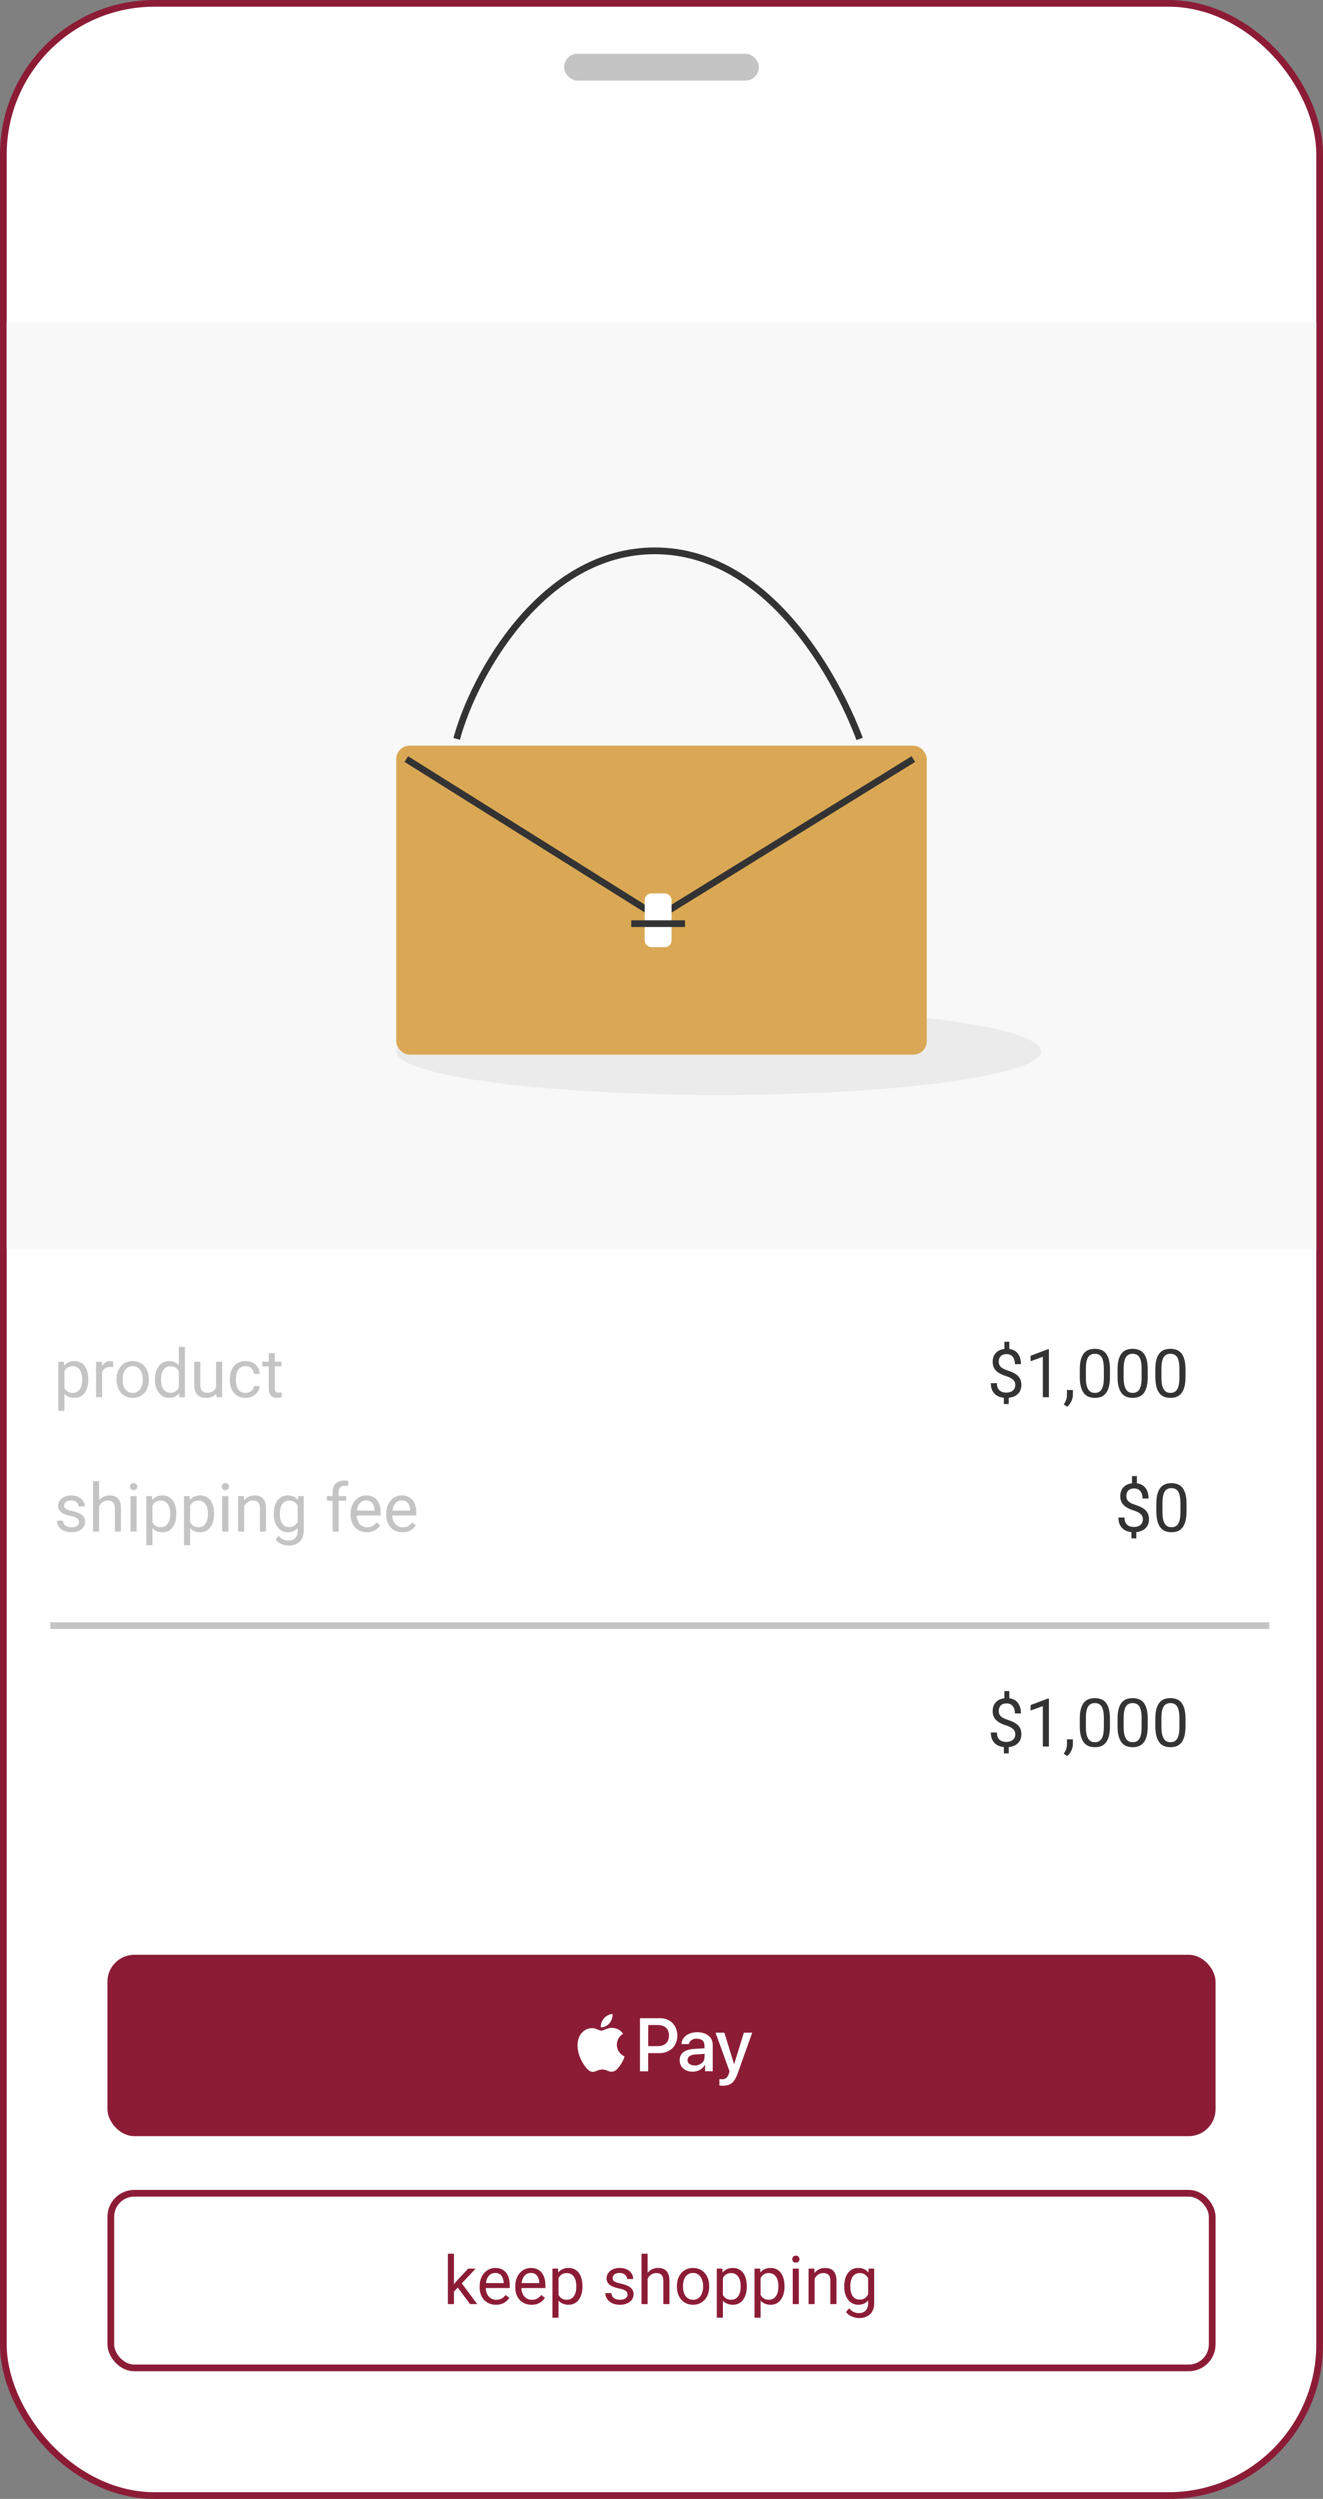 <svg width="197" height="372" viewBox="0 0 197 372" fill="none" xmlns="http://www.w3.org/2000/svg">
<rect x="0" y="0" width="197" height="372" fill="#808080" stroke="none"/>
<rect x="0.5" y="0.5" width="196" height="371" rx="22.5" fill="white" stroke="#8C1C36"/>
<rect x="84" y="8" width="29" height="4" rx="2" fill="#C4C4C4"/>
<rect x="1" y="48" width="195" height="138" fill="#F8F8F8"/>
<path d="M150.291 251.738V253.228H149.559V251.738H150.291ZM150.203 259.712V261.016H149.476V259.712H150.203ZM151.18 258.169C151.18 257.974 151.136 257.798 151.048 257.642C150.96 257.485 150.815 257.342 150.613 257.212C150.411 257.082 150.141 256.961 149.803 256.851C149.393 256.724 149.038 256.569 148.738 256.387C148.442 256.204 148.213 255.978 148.05 255.708C147.89 255.438 147.811 255.111 147.811 254.727C147.811 254.326 147.897 253.981 148.069 253.691C148.242 253.402 148.486 253.179 148.802 253.022C149.118 252.866 149.489 252.788 149.915 252.788C150.247 252.788 150.543 252.839 150.804 252.939C151.064 253.037 151.284 253.184 151.463 253.379C151.645 253.574 151.784 253.813 151.878 254.097C151.976 254.38 152.024 254.707 152.024 255.078H151.126C151.126 254.86 151.1 254.66 151.048 254.478C150.996 254.295 150.918 254.137 150.813 254.004C150.709 253.867 150.582 253.763 150.433 253.691C150.283 253.617 150.11 253.579 149.915 253.579C149.642 253.579 149.415 253.626 149.236 253.721C149.061 253.815 148.93 253.949 148.846 254.121C148.761 254.29 148.719 254.487 148.719 254.712C148.719 254.92 148.761 255.103 148.846 255.259C148.93 255.415 149.074 255.557 149.275 255.684C149.48 255.807 149.762 255.929 150.12 256.05C150.54 256.183 150.896 256.341 151.189 256.523C151.482 256.702 151.705 256.924 151.858 257.188C152.011 257.448 152.088 257.772 152.088 258.159C152.088 258.579 151.993 258.934 151.805 259.224C151.616 259.51 151.351 259.728 151.009 259.878C150.667 260.028 150.267 260.103 149.808 260.103C149.531 260.103 149.257 260.065 148.987 259.99C148.717 259.915 148.473 259.793 148.255 259.624C148.037 259.451 147.863 259.225 147.732 258.945C147.602 258.662 147.537 258.315 147.537 257.905H148.445C148.445 258.182 148.484 258.411 148.562 258.594C148.644 258.773 148.751 258.916 148.885 259.023C149.018 259.128 149.165 259.202 149.324 259.248C149.487 259.29 149.648 259.312 149.808 259.312C150.101 259.312 150.348 259.266 150.55 259.175C150.755 259.08 150.911 258.947 151.019 258.774C151.126 258.602 151.18 258.4 151.18 258.169ZM156.185 252.852V260H155.281V253.979L153.46 254.644V253.828L156.043 252.852H156.185ZM159.759 258.926V259.653C159.759 259.95 159.684 260.262 159.534 260.591C159.384 260.923 159.174 261.2 158.904 261.421L158.392 261.064C158.496 260.921 158.584 260.775 158.655 260.625C158.727 260.479 158.781 260.326 158.816 260.166C158.855 260.01 158.875 259.844 158.875 259.668V258.926H159.759ZM165.276 255.879V256.963C165.276 257.546 165.224 258.037 165.12 258.438C165.016 258.838 164.866 259.16 164.671 259.404C164.476 259.648 164.24 259.826 163.963 259.937C163.689 260.044 163.38 260.098 163.035 260.098C162.762 260.098 162.509 260.063 162.278 259.995C162.047 259.927 161.839 259.818 161.653 259.668C161.471 259.515 161.315 259.316 161.185 259.072C161.054 258.828 160.955 258.532 160.887 258.184C160.818 257.835 160.784 257.428 160.784 256.963V255.879C160.784 255.296 160.836 254.808 160.94 254.414C161.048 254.02 161.199 253.704 161.395 253.467C161.59 253.226 161.824 253.053 162.098 252.949C162.374 252.845 162.684 252.793 163.025 252.793C163.302 252.793 163.556 252.827 163.787 252.896C164.021 252.961 164.23 253.066 164.412 253.213C164.594 253.356 164.749 253.548 164.876 253.789C165.006 254.027 165.105 254.318 165.174 254.663C165.242 255.008 165.276 255.413 165.276 255.879ZM164.368 257.109V255.728C164.368 255.409 164.349 255.129 164.31 254.888C164.274 254.644 164.22 254.435 164.148 254.263C164.077 254.09 163.986 253.95 163.875 253.843C163.768 253.735 163.642 253.657 163.499 253.608C163.359 253.556 163.201 253.53 163.025 253.53C162.811 253.53 162.62 253.571 162.454 253.652C162.288 253.73 162.148 253.856 162.034 254.028C161.924 254.201 161.839 254.427 161.78 254.707C161.722 254.987 161.692 255.327 161.692 255.728V257.109C161.692 257.428 161.71 257.71 161.746 257.954C161.785 258.198 161.842 258.41 161.917 258.589C161.992 258.765 162.083 258.91 162.19 259.023C162.298 259.137 162.422 259.222 162.562 259.277C162.705 259.329 162.863 259.355 163.035 259.355C163.257 259.355 163.45 259.313 163.616 259.229C163.782 259.144 163.921 259.012 164.031 258.833C164.145 258.651 164.23 258.418 164.285 258.135C164.34 257.848 164.368 257.507 164.368 257.109ZM170.901 255.879V256.963C170.901 257.546 170.849 258.037 170.745 258.438C170.641 258.838 170.491 259.16 170.296 259.404C170.101 259.648 169.865 259.826 169.588 259.937C169.314 260.044 169.005 260.098 168.66 260.098C168.387 260.098 168.134 260.063 167.903 259.995C167.672 259.927 167.464 259.818 167.278 259.668C167.096 259.515 166.94 259.316 166.81 259.072C166.679 258.828 166.58 258.532 166.512 258.184C166.443 257.835 166.409 257.428 166.409 256.963V255.879C166.409 255.296 166.461 254.808 166.565 254.414C166.673 254.02 166.824 253.704 167.02 253.467C167.215 253.226 167.449 253.053 167.723 252.949C167.999 252.845 168.309 252.793 168.65 252.793C168.927 252.793 169.181 252.827 169.412 252.896C169.646 252.961 169.855 253.066 170.037 253.213C170.219 253.356 170.374 253.548 170.501 253.789C170.631 254.027 170.73 254.318 170.799 254.663C170.867 255.008 170.901 255.413 170.901 255.879ZM169.993 257.109V255.728C169.993 255.409 169.974 255.129 169.935 254.888C169.899 254.644 169.845 254.435 169.773 254.263C169.702 254.09 169.611 253.95 169.5 253.843C169.393 253.735 169.267 253.657 169.124 253.608C168.984 253.556 168.826 253.53 168.65 253.53C168.436 253.53 168.245 253.571 168.079 253.652C167.913 253.73 167.773 253.856 167.659 254.028C167.549 254.201 167.464 254.427 167.405 254.707C167.347 254.987 167.317 255.327 167.317 255.728V257.109C167.317 257.428 167.335 257.71 167.371 257.954C167.41 258.198 167.467 258.41 167.542 258.589C167.617 258.765 167.708 258.91 167.815 259.023C167.923 259.137 168.047 259.222 168.187 259.277C168.33 259.329 168.488 259.355 168.66 259.355C168.882 259.355 169.075 259.313 169.241 259.229C169.407 259.144 169.546 259.012 169.656 258.833C169.77 258.651 169.855 258.418 169.91 258.135C169.965 257.848 169.993 257.507 169.993 257.109ZM176.526 255.879V256.963C176.526 257.546 176.474 258.037 176.37 258.438C176.266 258.838 176.116 259.16 175.921 259.404C175.726 259.648 175.49 259.826 175.213 259.937C174.939 260.044 174.63 260.098 174.285 260.098C174.012 260.098 173.759 260.063 173.528 259.995C173.297 259.927 173.089 259.818 172.903 259.668C172.721 259.515 172.565 259.316 172.435 259.072C172.304 258.828 172.205 258.532 172.137 258.184C172.068 257.835 172.034 257.428 172.034 256.963V255.879C172.034 255.296 172.086 254.808 172.19 254.414C172.298 254.02 172.449 253.704 172.645 253.467C172.84 253.226 173.074 253.053 173.348 252.949C173.624 252.845 173.934 252.793 174.275 252.793C174.552 252.793 174.806 252.827 175.037 252.896C175.271 252.961 175.48 253.066 175.662 253.213C175.844 253.356 175.999 253.548 176.126 253.789C176.256 254.027 176.355 254.318 176.424 254.663C176.492 255.008 176.526 255.413 176.526 255.879ZM175.618 257.109V255.728C175.618 255.409 175.599 255.129 175.56 254.888C175.524 254.644 175.47 254.435 175.398 254.263C175.327 254.09 175.236 253.95 175.125 253.843C175.018 253.735 174.892 253.657 174.749 253.608C174.609 253.556 174.451 253.53 174.275 253.53C174.061 253.53 173.87 253.571 173.704 253.652C173.538 253.73 173.398 253.856 173.284 254.028C173.174 254.201 173.089 254.427 173.03 254.707C172.972 254.987 172.942 255.327 172.942 255.728V257.109C172.942 257.428 172.96 257.71 172.996 257.954C173.035 258.198 173.092 258.41 173.167 258.589C173.242 258.765 173.333 258.91 173.44 259.023C173.548 259.137 173.672 259.222 173.812 259.277C173.955 259.329 174.113 259.355 174.285 259.355C174.507 259.355 174.7 259.313 174.866 259.229C175.032 259.144 175.171 259.012 175.281 258.833C175.395 258.651 175.48 258.418 175.535 258.135C175.59 257.848 175.618 257.507 175.618 257.109Z" fill="#333333"/>
<path d="M150.291 199.738V201.228H149.559V199.738H150.291ZM150.203 207.712V209.016H149.476V207.712H150.203ZM151.18 206.169C151.18 205.974 151.136 205.798 151.048 205.642C150.96 205.485 150.815 205.342 150.613 205.212C150.411 205.082 150.141 204.961 149.803 204.851C149.393 204.724 149.038 204.569 148.738 204.387C148.442 204.204 148.213 203.978 148.05 203.708C147.89 203.438 147.811 203.111 147.811 202.727C147.811 202.326 147.897 201.981 148.069 201.691C148.242 201.402 148.486 201.179 148.802 201.022C149.118 200.866 149.489 200.788 149.915 200.788C150.247 200.788 150.543 200.839 150.804 200.939C151.064 201.037 151.284 201.184 151.463 201.379C151.645 201.574 151.784 201.813 151.878 202.097C151.976 202.38 152.024 202.707 152.024 203.078H151.126C151.126 202.86 151.1 202.66 151.048 202.478C150.996 202.295 150.918 202.137 150.813 202.004C150.709 201.867 150.582 201.763 150.433 201.691C150.283 201.617 150.11 201.579 149.915 201.579C149.642 201.579 149.415 201.626 149.236 201.721C149.061 201.815 148.93 201.949 148.846 202.121C148.761 202.29 148.719 202.487 148.719 202.712C148.719 202.92 148.761 203.103 148.846 203.259C148.93 203.415 149.074 203.557 149.275 203.684C149.48 203.807 149.762 203.929 150.12 204.05C150.54 204.183 150.896 204.341 151.189 204.523C151.482 204.702 151.705 204.924 151.858 205.188C152.011 205.448 152.088 205.772 152.088 206.159C152.088 206.579 151.993 206.934 151.805 207.224C151.616 207.51 151.351 207.728 151.009 207.878C150.667 208.028 150.267 208.103 149.808 208.103C149.531 208.103 149.257 208.065 148.987 207.99C148.717 207.915 148.473 207.793 148.255 207.624C148.037 207.451 147.863 207.225 147.732 206.945C147.602 206.662 147.537 206.315 147.537 205.905H148.445C148.445 206.182 148.484 206.411 148.562 206.594C148.644 206.773 148.751 206.916 148.885 207.023C149.018 207.128 149.165 207.202 149.324 207.248C149.487 207.29 149.648 207.312 149.808 207.312C150.101 207.312 150.348 207.266 150.55 207.175C150.755 207.08 150.911 206.947 151.019 206.774C151.126 206.602 151.18 206.4 151.18 206.169ZM156.185 200.852V208H155.281V201.979L153.46 202.644V201.828L156.043 200.852H156.185ZM159.759 206.926V207.653C159.759 207.95 159.684 208.262 159.534 208.591C159.384 208.923 159.174 209.2 158.904 209.421L158.392 209.064C158.496 208.921 158.584 208.775 158.655 208.625C158.727 208.479 158.781 208.326 158.816 208.166C158.855 208.01 158.875 207.844 158.875 207.668V206.926H159.759ZM165.276 203.879V204.963C165.276 205.546 165.224 206.037 165.12 206.438C165.016 206.838 164.866 207.16 164.671 207.404C164.476 207.648 164.24 207.826 163.963 207.937C163.689 208.044 163.38 208.098 163.035 208.098C162.762 208.098 162.509 208.063 162.278 207.995C162.047 207.927 161.839 207.818 161.653 207.668C161.471 207.515 161.315 207.316 161.185 207.072C161.054 206.828 160.955 206.532 160.887 206.184C160.818 205.835 160.784 205.428 160.784 204.963V203.879C160.784 203.296 160.836 202.808 160.94 202.414C161.048 202.02 161.199 201.704 161.395 201.467C161.59 201.226 161.824 201.053 162.098 200.949C162.374 200.845 162.684 200.793 163.025 200.793C163.302 200.793 163.556 200.827 163.787 200.896C164.021 200.961 164.23 201.066 164.412 201.213C164.594 201.356 164.749 201.548 164.876 201.789C165.006 202.027 165.105 202.318 165.174 202.663C165.242 203.008 165.276 203.413 165.276 203.879ZM164.368 205.109V203.728C164.368 203.409 164.349 203.129 164.31 202.888C164.274 202.644 164.22 202.435 164.148 202.263C164.077 202.09 163.986 201.95 163.875 201.843C163.768 201.735 163.642 201.657 163.499 201.608C163.359 201.556 163.201 201.53 163.025 201.53C162.811 201.53 162.62 201.571 162.454 201.652C162.288 201.73 162.148 201.856 162.034 202.028C161.924 202.201 161.839 202.427 161.78 202.707C161.722 202.987 161.692 203.327 161.692 203.728V205.109C161.692 205.428 161.71 205.71 161.746 205.954C161.785 206.198 161.842 206.41 161.917 206.589C161.992 206.765 162.083 206.91 162.19 207.023C162.298 207.137 162.422 207.222 162.562 207.277C162.705 207.329 162.863 207.355 163.035 207.355C163.257 207.355 163.45 207.313 163.616 207.229C163.782 207.144 163.921 207.012 164.031 206.833C164.145 206.651 164.23 206.418 164.285 206.135C164.34 205.848 164.368 205.507 164.368 205.109ZM170.901 203.879V204.963C170.901 205.546 170.849 206.037 170.745 206.438C170.641 206.838 170.491 207.16 170.296 207.404C170.101 207.648 169.865 207.826 169.588 207.937C169.314 208.044 169.005 208.098 168.66 208.098C168.387 208.098 168.134 208.063 167.903 207.995C167.672 207.927 167.464 207.818 167.278 207.668C167.096 207.515 166.94 207.316 166.81 207.072C166.679 206.828 166.58 206.532 166.512 206.184C166.443 205.835 166.409 205.428 166.409 204.963V203.879C166.409 203.296 166.461 202.808 166.565 202.414C166.673 202.02 166.824 201.704 167.02 201.467C167.215 201.226 167.449 201.053 167.723 200.949C167.999 200.845 168.309 200.793 168.65 200.793C168.927 200.793 169.181 200.827 169.412 200.896C169.646 200.961 169.855 201.066 170.037 201.213C170.219 201.356 170.374 201.548 170.501 201.789C170.631 202.027 170.73 202.318 170.799 202.663C170.867 203.008 170.901 203.413 170.901 203.879ZM169.993 205.109V203.728C169.993 203.409 169.974 203.129 169.935 202.888C169.899 202.644 169.845 202.435 169.773 202.263C169.702 202.09 169.611 201.95 169.5 201.843C169.393 201.735 169.267 201.657 169.124 201.608C168.984 201.556 168.826 201.53 168.65 201.53C168.436 201.53 168.245 201.571 168.079 201.652C167.913 201.73 167.773 201.856 167.659 202.028C167.549 202.201 167.464 202.427 167.405 202.707C167.347 202.987 167.317 203.327 167.317 203.728V205.109C167.317 205.428 167.335 205.71 167.371 205.954C167.41 206.198 167.467 206.41 167.542 206.589C167.617 206.765 167.708 206.91 167.815 207.023C167.923 207.137 168.047 207.222 168.187 207.277C168.33 207.329 168.488 207.355 168.66 207.355C168.882 207.355 169.075 207.313 169.241 207.229C169.407 207.144 169.546 207.012 169.656 206.833C169.77 206.651 169.855 206.418 169.91 206.135C169.965 205.848 169.993 205.507 169.993 205.109ZM176.526 203.879V204.963C176.526 205.546 176.474 206.037 176.37 206.438C176.266 206.838 176.116 207.16 175.921 207.404C175.726 207.648 175.49 207.826 175.213 207.937C174.939 208.044 174.63 208.098 174.285 208.098C174.012 208.098 173.759 208.063 173.528 207.995C173.297 207.927 173.089 207.818 172.903 207.668C172.721 207.515 172.565 207.316 172.435 207.072C172.304 206.828 172.205 206.532 172.137 206.184C172.068 205.835 172.034 205.428 172.034 204.963V203.879C172.034 203.296 172.086 202.808 172.19 202.414C172.298 202.02 172.449 201.704 172.645 201.467C172.84 201.226 173.074 201.053 173.348 200.949C173.624 200.845 173.934 200.793 174.275 200.793C174.552 200.793 174.806 200.827 175.037 200.896C175.271 200.961 175.48 201.066 175.662 201.213C175.844 201.356 175.999 201.548 176.126 201.789C176.256 202.027 176.355 202.318 176.424 202.663C176.492 203.008 176.526 203.413 176.526 203.879ZM175.618 205.109V203.728C175.618 203.409 175.599 203.129 175.56 202.888C175.524 202.644 175.47 202.435 175.398 202.263C175.327 202.09 175.236 201.95 175.125 201.843C175.018 201.735 174.892 201.657 174.749 201.608C174.609 201.556 174.451 201.53 174.275 201.53C174.061 201.53 173.87 201.571 173.704 201.652C173.538 201.73 173.398 201.856 173.284 202.028C173.174 202.201 173.089 202.427 173.03 202.707C172.972 202.987 172.942 203.327 172.942 203.728V205.109C172.942 205.428 172.96 205.71 172.996 205.954C173.035 206.198 173.092 206.41 173.167 206.589C173.242 206.765 173.333 206.91 173.44 207.023C173.548 207.137 173.672 207.222 173.812 207.277C173.955 207.329 174.113 207.355 174.285 207.355C174.507 207.355 174.7 207.313 174.866 207.229C175.032 207.144 175.171 207.012 175.281 206.833C175.395 206.651 175.48 206.418 175.535 206.135C175.59 205.848 175.618 205.507 175.618 205.109Z" fill="#333333"/>
<path d="M169.291 219.738V221.228H168.559V219.738H169.291ZM169.203 227.712V229.016H168.476V227.712H169.203ZM170.18 226.169C170.18 225.974 170.136 225.798 170.048 225.642C169.96 225.485 169.815 225.342 169.613 225.212C169.411 225.082 169.141 224.961 168.803 224.851C168.393 224.724 168.038 224.569 167.738 224.387C167.442 224.204 167.213 223.978 167.05 223.708C166.89 223.438 166.811 223.111 166.811 222.727C166.811 222.326 166.897 221.981 167.069 221.691C167.242 221.402 167.486 221.179 167.802 221.022C168.118 220.866 168.489 220.788 168.915 220.788C169.247 220.788 169.543 220.839 169.804 220.939C170.064 221.037 170.284 221.184 170.463 221.379C170.645 221.574 170.784 221.813 170.878 222.097C170.976 222.38 171.024 222.707 171.024 223.078H170.126C170.126 222.86 170.1 222.66 170.048 222.478C169.996 222.295 169.918 222.137 169.813 222.004C169.709 221.867 169.582 221.763 169.433 221.691C169.283 221.617 169.11 221.579 168.915 221.579C168.642 221.579 168.415 221.626 168.236 221.721C168.061 221.815 167.93 221.949 167.846 222.121C167.761 222.29 167.719 222.487 167.719 222.712C167.719 222.92 167.761 223.103 167.846 223.259C167.93 223.415 168.074 223.557 168.275 223.684C168.48 223.807 168.762 223.929 169.12 224.05C169.54 224.183 169.896 224.341 170.189 224.523C170.482 224.702 170.705 224.924 170.858 225.188C171.011 225.448 171.088 225.772 171.088 226.159C171.088 226.579 170.993 226.934 170.805 227.224C170.616 227.51 170.351 227.728 170.009 227.878C169.667 228.028 169.267 228.103 168.808 228.103C168.531 228.103 168.257 228.065 167.987 227.99C167.717 227.915 167.473 227.793 167.255 227.624C167.037 227.451 166.863 227.225 166.732 226.945C166.602 226.662 166.537 226.315 166.537 225.905H167.445C167.445 226.182 167.484 226.411 167.562 226.594C167.644 226.773 167.751 226.916 167.885 227.023C168.018 227.128 168.165 227.202 168.324 227.248C168.487 227.29 168.648 227.312 168.808 227.312C169.101 227.312 169.348 227.266 169.55 227.175C169.755 227.08 169.911 226.947 170.019 226.774C170.126 226.602 170.18 226.4 170.18 226.169ZM176.679 223.879V224.963C176.679 225.546 176.627 226.037 176.522 226.438C176.418 226.838 176.269 227.16 176.073 227.404C175.878 227.648 175.642 227.826 175.365 227.937C175.092 228.044 174.783 228.098 174.438 228.098C174.164 228.098 173.912 228.063 173.681 227.995C173.45 227.927 173.241 227.818 173.056 227.668C172.873 227.515 172.717 227.316 172.587 227.072C172.457 226.828 172.357 226.532 172.289 226.184C172.221 225.835 172.187 225.428 172.187 224.963V223.879C172.187 223.296 172.239 222.808 172.343 222.414C172.45 222.02 172.602 221.704 172.797 221.467C172.992 221.226 173.227 221.053 173.5 220.949C173.777 220.845 174.086 220.793 174.428 220.793C174.704 220.793 174.958 220.827 175.189 220.896C175.424 220.961 175.632 221.066 175.814 221.213C175.997 221.356 176.151 221.548 176.278 221.789C176.409 222.027 176.508 222.318 176.576 222.663C176.645 223.008 176.679 223.413 176.679 223.879ZM175.771 225.109V223.728C175.771 223.409 175.751 223.129 175.712 222.888C175.676 222.644 175.622 222.435 175.551 222.263C175.479 222.09 175.388 221.95 175.277 221.843C175.17 221.735 175.045 221.657 174.901 221.608C174.761 221.556 174.604 221.53 174.428 221.53C174.213 221.53 174.022 221.571 173.856 221.652C173.69 221.73 173.55 221.856 173.437 222.028C173.326 222.201 173.241 222.427 173.183 222.707C173.124 222.987 173.095 223.327 173.095 223.728V225.109C173.095 225.428 173.113 225.71 173.148 225.954C173.188 226.198 173.244 226.41 173.319 226.589C173.394 226.765 173.485 226.91 173.593 227.023C173.7 227.137 173.824 227.222 173.964 227.277C174.107 227.329 174.265 227.355 174.438 227.355C174.659 227.355 174.853 227.313 175.019 227.229C175.185 227.144 175.323 227.012 175.434 226.833C175.548 226.651 175.632 226.418 175.688 226.135C175.743 225.848 175.771 225.507 175.771 225.109Z" fill="#333333"/>
<path d="M9.592 203.732V210.031H8.684V202.717H9.514L9.592 203.732ZM13.151 205.314V205.417C13.151 205.801 13.106 206.158 13.015 206.486C12.924 206.812 12.79 207.095 12.614 207.336C12.442 207.577 12.229 207.764 11.975 207.897C11.721 208.031 11.429 208.098 11.101 208.098C10.765 208.098 10.469 208.042 10.212 207.932C9.955 207.821 9.737 207.66 9.558 207.448C9.379 207.237 9.235 206.983 9.128 206.687C9.024 206.39 8.952 206.057 8.913 205.686V205.139C8.952 204.748 9.025 204.398 9.133 204.089C9.24 203.78 9.382 203.516 9.558 203.298C9.737 203.076 9.953 202.909 10.207 202.795C10.461 202.678 10.754 202.619 11.086 202.619C11.418 202.619 11.713 202.684 11.97 202.814C12.227 202.941 12.443 203.124 12.619 203.361C12.795 203.599 12.927 203.884 13.015 204.216C13.106 204.545 13.151 204.911 13.151 205.314ZM12.243 205.417V205.314C12.243 205.051 12.216 204.803 12.16 204.572C12.105 204.338 12.019 204.133 11.901 203.957C11.787 203.778 11.641 203.638 11.462 203.537C11.283 203.433 11.07 203.381 10.822 203.381C10.594 203.381 10.396 203.42 10.227 203.498C10.06 203.576 9.919 203.682 9.802 203.815C9.685 203.946 9.589 204.095 9.514 204.265C9.442 204.431 9.388 204.603 9.353 204.782V206.047C9.418 206.275 9.509 206.49 9.626 206.691C9.743 206.89 9.899 207.051 10.095 207.175C10.29 207.295 10.536 207.355 10.832 207.355C11.076 207.355 11.286 207.305 11.462 207.204C11.641 207.1 11.787 206.958 11.901 206.779C12.019 206.6 12.105 206.395 12.16 206.164C12.216 205.93 12.243 205.681 12.243 205.417ZM15.207 203.547V208H14.304V202.717H15.183L15.207 203.547ZM16.857 202.688L16.852 203.527C16.778 203.511 16.706 203.501 16.638 203.498C16.573 203.492 16.498 203.488 16.413 203.488C16.205 203.488 16.021 203.521 15.861 203.586C15.702 203.651 15.567 203.742 15.456 203.859C15.345 203.977 15.258 204.117 15.192 204.279C15.13 204.439 15.09 204.615 15.07 204.807L14.816 204.953C14.816 204.634 14.847 204.335 14.909 204.055C14.974 203.775 15.074 203.527 15.207 203.312C15.341 203.094 15.51 202.925 15.715 202.805C15.923 202.681 16.171 202.619 16.457 202.619C16.522 202.619 16.597 202.627 16.682 202.644C16.766 202.657 16.825 202.671 16.857 202.688ZM17.355 205.417V205.305C17.355 204.924 17.411 204.571 17.521 204.245C17.632 203.916 17.792 203.632 18 203.391C18.208 203.146 18.461 202.958 18.757 202.824C19.053 202.688 19.385 202.619 19.753 202.619C20.124 202.619 20.458 202.688 20.754 202.824C21.053 202.958 21.307 203.146 21.516 203.391C21.727 203.632 21.888 203.916 21.999 204.245C22.11 204.571 22.165 204.924 22.165 205.305V205.417C22.165 205.798 22.11 206.151 21.999 206.477C21.888 206.802 21.727 207.087 21.516 207.331C21.307 207.572 21.055 207.761 20.759 207.897C20.466 208.031 20.134 208.098 19.763 208.098C19.392 208.098 19.058 208.031 18.762 207.897C18.465 207.761 18.212 207.572 18 207.331C17.792 207.087 17.632 206.802 17.521 206.477C17.411 206.151 17.355 205.798 17.355 205.417ZM18.259 205.305V205.417C18.259 205.681 18.29 205.93 18.352 206.164C18.413 206.395 18.506 206.6 18.63 206.779C18.757 206.958 18.915 207.1 19.104 207.204C19.292 207.305 19.512 207.355 19.763 207.355C20.01 207.355 20.227 207.305 20.412 207.204C20.601 207.1 20.757 206.958 20.881 206.779C21.005 206.6 21.097 206.395 21.159 206.164C21.224 205.93 21.257 205.681 21.257 205.417V205.305C21.257 205.044 21.224 204.799 21.159 204.567C21.097 204.333 21.003 204.126 20.876 203.947C20.752 203.765 20.596 203.622 20.407 203.518C20.222 203.413 20.004 203.361 19.753 203.361C19.506 203.361 19.287 203.413 19.099 203.518C18.913 203.622 18.757 203.765 18.63 203.947C18.506 204.126 18.413 204.333 18.352 204.567C18.29 204.799 18.259 205.044 18.259 205.305ZM26.628 206.975V200.5H27.536V208H26.706L26.628 206.975ZM23.073 205.417V205.314C23.073 204.911 23.122 204.545 23.22 204.216C23.321 203.884 23.462 203.599 23.645 203.361C23.83 203.124 24.05 202.941 24.304 202.814C24.561 202.684 24.847 202.619 25.163 202.619C25.495 202.619 25.785 202.678 26.032 202.795C26.283 202.909 26.494 203.076 26.667 203.298C26.843 203.516 26.981 203.78 27.082 204.089C27.183 204.398 27.253 204.748 27.292 205.139V205.588C27.256 205.975 27.186 206.324 27.082 206.633C26.981 206.942 26.843 207.206 26.667 207.424C26.494 207.642 26.283 207.81 26.032 207.927C25.782 208.041 25.489 208.098 25.153 208.098C24.844 208.098 24.561 208.031 24.304 207.897C24.05 207.764 23.83 207.577 23.645 207.336C23.462 207.095 23.321 206.812 23.22 206.486C23.122 206.158 23.073 205.801 23.073 205.417ZM23.981 205.314V205.417C23.981 205.681 24.008 205.928 24.06 206.159C24.115 206.39 24.2 206.594 24.314 206.77C24.427 206.945 24.572 207.084 24.748 207.185C24.924 207.282 25.134 207.331 25.378 207.331C25.677 207.331 25.923 207.268 26.115 207.141C26.311 207.014 26.467 206.846 26.584 206.638C26.701 206.429 26.792 206.203 26.857 205.959V204.782C26.818 204.603 26.761 204.431 26.686 204.265C26.615 204.095 26.52 203.946 26.403 203.815C26.289 203.682 26.148 203.576 25.979 203.498C25.812 203.42 25.616 203.381 25.388 203.381C25.14 203.381 24.927 203.433 24.748 203.537C24.572 203.638 24.427 203.778 24.314 203.957C24.2 204.133 24.115 204.338 24.06 204.572C24.008 204.803 23.981 205.051 23.981 205.314ZM32.175 206.779V202.717H33.083V208H32.219L32.175 206.779ZM32.346 205.666L32.722 205.656C32.722 206.008 32.684 206.333 32.609 206.633C32.538 206.929 32.421 207.186 32.258 207.404C32.095 207.622 31.882 207.793 31.618 207.917C31.355 208.037 31.034 208.098 30.656 208.098C30.399 208.098 30.163 208.06 29.948 207.985C29.737 207.91 29.554 207.795 29.401 207.639C29.248 207.482 29.13 207.279 29.045 207.028C28.963 206.778 28.923 206.477 28.923 206.125V202.717H29.826V206.135C29.826 206.372 29.852 206.569 29.904 206.726C29.96 206.879 30.033 207.001 30.124 207.092C30.218 207.18 30.323 207.242 30.436 207.277C30.554 207.313 30.674 207.331 30.798 207.331C31.182 207.331 31.486 207.258 31.711 207.111C31.936 206.962 32.097 206.761 32.194 206.511C32.295 206.257 32.346 205.975 32.346 205.666ZM36.574 207.355C36.789 207.355 36.988 207.312 37.17 207.224C37.352 207.136 37.502 207.015 37.619 206.862C37.736 206.706 37.803 206.529 37.819 206.33H38.679C38.662 206.643 38.557 206.934 38.361 207.204C38.169 207.471 37.917 207.688 37.605 207.854C37.292 208.016 36.949 208.098 36.574 208.098C36.177 208.098 35.83 208.028 35.534 207.888C35.241 207.748 34.997 207.556 34.802 207.312C34.61 207.067 34.465 206.787 34.367 206.472C34.273 206.153 34.226 205.816 34.226 205.461V205.256C34.226 204.901 34.273 204.566 34.367 204.25C34.465 203.931 34.61 203.649 34.802 203.405C34.997 203.161 35.241 202.969 35.534 202.829C35.83 202.689 36.177 202.619 36.574 202.619C36.988 202.619 37.349 202.704 37.658 202.873C37.967 203.039 38.21 203.267 38.386 203.557C38.565 203.843 38.662 204.169 38.679 204.533H37.819C37.803 204.315 37.741 204.118 37.634 203.942C37.53 203.767 37.386 203.627 37.204 203.522C37.025 203.415 36.815 203.361 36.574 203.361C36.297 203.361 36.065 203.417 35.876 203.527C35.69 203.635 35.542 203.781 35.432 203.967C35.324 204.149 35.246 204.353 35.197 204.577C35.152 204.799 35.129 205.025 35.129 205.256V205.461C35.129 205.692 35.152 205.92 35.197 206.145C35.243 206.369 35.319 206.573 35.427 206.755C35.537 206.937 35.685 207.084 35.871 207.194C36.06 207.302 36.294 207.355 36.574 207.355ZM41.906 202.717V203.41H39.05V202.717H41.906ZM40.017 201.433H40.92V206.691C40.92 206.87 40.948 207.006 41.003 207.097C41.058 207.188 41.13 207.248 41.218 207.277C41.306 207.307 41.4 207.321 41.501 207.321C41.576 207.321 41.654 207.315 41.735 207.302C41.82 207.285 41.883 207.272 41.926 207.263L41.931 208C41.859 208.023 41.765 208.044 41.648 208.063C41.533 208.086 41.395 208.098 41.232 208.098C41.011 208.098 40.808 208.054 40.622 207.966C40.437 207.878 40.288 207.731 40.178 207.526C40.07 207.318 40.017 207.038 40.017 206.687V201.433Z" fill="#C4C4C4"/>
<path d="M11.765 226.599C11.765 226.468 11.735 226.348 11.677 226.237C11.621 226.123 11.506 226.021 11.33 225.93C11.158 225.835 10.897 225.754 10.549 225.686C10.256 225.624 9.991 225.55 9.753 225.466C9.519 225.381 9.318 225.279 9.152 225.158C8.99 225.038 8.864 224.896 8.776 224.733C8.688 224.571 8.645 224.38 8.645 224.162C8.645 223.954 8.69 223.757 8.781 223.571C8.876 223.386 9.007 223.221 9.177 223.078C9.349 222.935 9.556 222.823 9.797 222.741C10.038 222.66 10.306 222.619 10.602 222.619C11.026 222.619 11.387 222.694 11.687 222.844C11.986 222.993 12.216 223.194 12.375 223.444C12.534 223.692 12.614 223.967 12.614 224.27H11.711C11.711 224.123 11.667 223.981 11.579 223.845C11.495 223.705 11.369 223.589 11.203 223.498C11.04 223.407 10.84 223.361 10.602 223.361C10.352 223.361 10.148 223.4 9.992 223.479C9.839 223.553 9.727 223.649 9.655 223.767C9.587 223.884 9.553 224.007 9.553 224.138C9.553 224.235 9.569 224.323 9.602 224.401C9.637 224.476 9.699 224.546 9.787 224.611C9.875 224.673 9.999 224.732 10.158 224.787C10.318 224.842 10.521 224.898 10.769 224.953C11.201 225.051 11.558 225.168 11.838 225.305C12.118 225.441 12.326 225.609 12.463 225.808C12.6 226.006 12.668 226.247 12.668 226.53C12.668 226.761 12.619 226.973 12.521 227.165C12.427 227.357 12.289 227.523 12.106 227.663C11.927 227.8 11.713 227.907 11.462 227.985C11.214 228.06 10.936 228.098 10.627 228.098C10.162 228.098 9.768 228.015 9.445 227.849C9.123 227.683 8.879 227.468 8.713 227.204C8.547 226.94 8.464 226.662 8.464 226.369H9.372C9.385 226.617 9.457 226.813 9.587 226.96C9.717 227.103 9.877 227.206 10.065 227.268C10.254 227.326 10.441 227.355 10.627 227.355C10.874 227.355 11.081 227.323 11.247 227.258C11.416 227.193 11.545 227.103 11.633 226.989C11.721 226.875 11.765 226.745 11.765 226.599ZM14.758 220.5V228H13.854V220.5H14.758ZM14.543 225.158L14.167 225.144C14.17 224.782 14.224 224.449 14.328 224.143C14.432 223.833 14.579 223.565 14.768 223.337C14.956 223.109 15.181 222.933 15.441 222.81C15.705 222.683 15.996 222.619 16.315 222.619C16.576 222.619 16.81 222.655 17.019 222.727C17.227 222.795 17.404 222.906 17.551 223.059C17.701 223.212 17.814 223.41 17.893 223.654C17.971 223.895 18.01 224.19 18.01 224.538V228H17.102V224.528C17.102 224.252 17.061 224.03 16.98 223.864C16.898 223.695 16.779 223.573 16.623 223.498C16.467 223.42 16.275 223.381 16.047 223.381C15.822 223.381 15.617 223.428 15.432 223.522C15.249 223.617 15.091 223.747 14.958 223.913C14.828 224.079 14.725 224.27 14.65 224.484C14.579 224.696 14.543 224.921 14.543 225.158ZM20.344 222.717V228H19.436V222.717H20.344ZM19.367 221.315C19.367 221.169 19.411 221.045 19.499 220.944C19.59 220.843 19.724 220.793 19.899 220.793C20.072 220.793 20.204 220.843 20.295 220.944C20.389 221.045 20.436 221.169 20.436 221.315C20.436 221.455 20.389 221.576 20.295 221.677C20.204 221.774 20.072 221.823 19.899 221.823C19.724 221.823 19.59 221.774 19.499 221.677C19.411 221.576 19.367 221.455 19.367 221.315ZM22.697 223.732V230.031H21.789V222.717H22.619L22.697 223.732ZM26.257 225.314V225.417C26.257 225.801 26.211 226.158 26.12 226.486C26.029 226.812 25.895 227.095 25.72 227.336C25.547 227.577 25.334 227.764 25.08 227.897C24.826 228.031 24.535 228.098 24.206 228.098C23.871 228.098 23.575 228.042 23.317 227.932C23.06 227.821 22.842 227.66 22.663 227.448C22.484 227.237 22.341 226.983 22.233 226.687C22.129 226.39 22.058 226.057 22.019 225.686V225.139C22.058 224.748 22.131 224.398 22.238 224.089C22.346 223.78 22.487 223.516 22.663 223.298C22.842 223.076 23.059 222.909 23.312 222.795C23.566 222.678 23.859 222.619 24.191 222.619C24.523 222.619 24.818 222.684 25.075 222.814C25.332 222.941 25.549 223.124 25.725 223.361C25.9 223.599 26.032 223.884 26.12 224.216C26.211 224.545 26.257 224.911 26.257 225.314ZM25.349 225.417V225.314C25.349 225.051 25.321 224.803 25.266 224.572C25.21 224.338 25.124 224.133 25.007 223.957C24.893 223.778 24.746 223.638 24.567 223.537C24.388 223.433 24.175 223.381 23.928 223.381C23.7 223.381 23.501 223.42 23.332 223.498C23.166 223.576 23.024 223.682 22.907 223.815C22.79 223.946 22.694 224.095 22.619 224.265C22.547 224.431 22.494 224.603 22.458 224.782V226.047C22.523 226.275 22.614 226.49 22.731 226.691C22.849 226.89 23.005 227.051 23.2 227.175C23.395 227.295 23.641 227.355 23.938 227.355C24.182 227.355 24.392 227.305 24.567 227.204C24.746 227.1 24.893 226.958 25.007 226.779C25.124 226.6 25.21 226.395 25.266 226.164C25.321 225.93 25.349 225.681 25.349 225.417ZM28.312 223.732V230.031H27.404V222.717H28.234L28.312 223.732ZM31.872 225.314V225.417C31.872 225.801 31.826 226.158 31.735 226.486C31.644 226.812 31.511 227.095 31.335 227.336C31.162 227.577 30.949 227.764 30.695 227.897C30.441 228.031 30.15 228.098 29.821 228.098C29.486 228.098 29.19 228.042 28.933 227.932C28.675 227.821 28.457 227.66 28.278 227.448C28.099 227.237 27.956 226.983 27.849 226.687C27.744 226.39 27.673 226.057 27.634 225.686V225.139C27.673 224.748 27.746 224.398 27.854 224.089C27.961 223.78 28.102 223.516 28.278 223.298C28.457 223.076 28.674 222.909 28.928 222.795C29.182 222.678 29.475 222.619 29.807 222.619C30.139 222.619 30.433 222.684 30.69 222.814C30.948 222.941 31.164 223.124 31.34 223.361C31.516 223.599 31.648 223.884 31.735 224.216C31.826 224.545 31.872 224.911 31.872 225.314ZM30.964 225.417V225.314C30.964 225.051 30.936 224.803 30.881 224.572C30.826 224.338 30.739 224.133 30.622 223.957C30.508 223.778 30.362 223.638 30.183 223.537C30.004 223.433 29.79 223.381 29.543 223.381C29.315 223.381 29.116 223.42 28.947 223.498C28.781 223.576 28.64 223.682 28.523 223.815C28.405 223.946 28.309 224.095 28.234 224.265C28.163 224.431 28.109 224.603 28.073 224.782V226.047C28.138 226.275 28.23 226.49 28.347 226.691C28.464 226.89 28.62 227.051 28.815 227.175C29.011 227.295 29.256 227.355 29.553 227.355C29.797 227.355 30.007 227.305 30.183 227.204C30.362 227.1 30.508 226.958 30.622 226.779C30.739 226.6 30.826 226.395 30.881 226.164C30.936 225.93 30.964 225.681 30.964 225.417ZM34.006 222.717V228H33.098V222.717H34.006ZM33.029 221.315C33.029 221.169 33.073 221.045 33.161 220.944C33.252 220.843 33.386 220.793 33.562 220.793C33.734 220.793 33.866 220.843 33.957 220.944C34.051 221.045 34.099 221.169 34.099 221.315C34.099 221.455 34.051 221.576 33.957 221.677C33.866 221.774 33.734 221.823 33.562 221.823C33.386 221.823 33.252 221.774 33.161 221.677C33.073 221.576 33.029 221.455 33.029 221.315ZM36.359 223.845V228H35.456V222.717H36.31L36.359 223.845ZM36.145 225.158L35.769 225.144C35.772 224.782 35.825 224.449 35.93 224.143C36.034 223.833 36.18 223.565 36.369 223.337C36.558 223.109 36.783 222.933 37.043 222.81C37.307 222.683 37.598 222.619 37.917 222.619C38.177 222.619 38.412 222.655 38.62 222.727C38.828 222.795 39.006 222.906 39.152 223.059C39.302 223.212 39.416 223.41 39.494 223.654C39.572 223.895 39.611 224.19 39.611 224.538V228H38.703V224.528C38.703 224.252 38.662 224.03 38.581 223.864C38.5 223.695 38.381 223.573 38.225 223.498C38.068 223.42 37.876 223.381 37.648 223.381C37.424 223.381 37.219 223.428 37.033 223.522C36.851 223.617 36.693 223.747 36.56 223.913C36.429 224.079 36.327 224.27 36.252 224.484C36.18 224.696 36.145 224.921 36.145 225.158ZM44.406 222.717H45.227V227.888C45.227 228.353 45.132 228.75 44.943 229.079C44.755 229.408 44.491 229.657 44.152 229.826C43.817 229.999 43.43 230.085 42.99 230.085C42.808 230.085 42.593 230.056 42.346 229.997C42.102 229.942 41.861 229.846 41.623 229.709C41.389 229.576 41.192 229.395 41.032 229.167L41.506 228.63C41.727 228.897 41.958 229.082 42.199 229.187C42.443 229.291 42.684 229.343 42.922 229.343C43.208 229.343 43.456 229.289 43.664 229.182C43.872 229.074 44.033 228.915 44.148 228.703C44.265 228.495 44.323 228.238 44.323 227.932V223.879L44.406 222.717ZM40.769 225.417V225.314C40.769 224.911 40.816 224.545 40.91 224.216C41.008 223.884 41.146 223.599 41.325 223.361C41.508 223.124 41.727 222.941 41.984 222.814C42.242 222.684 42.531 222.619 42.853 222.619C43.185 222.619 43.475 222.678 43.723 222.795C43.973 222.909 44.185 223.076 44.357 223.298C44.533 223.516 44.672 223.78 44.773 224.089C44.873 224.398 44.943 224.748 44.982 225.139V225.588C44.947 225.975 44.877 226.324 44.773 226.633C44.672 226.942 44.533 227.206 44.357 227.424C44.185 227.642 43.973 227.81 43.723 227.927C43.472 228.041 43.179 228.098 42.844 228.098C42.528 228.098 42.242 228.031 41.984 227.897C41.73 227.764 41.512 227.577 41.33 227.336C41.148 227.095 41.008 226.812 40.91 226.486C40.816 226.158 40.769 225.801 40.769 225.417ZM41.672 225.314V225.417C41.672 225.681 41.698 225.928 41.75 226.159C41.805 226.39 41.888 226.594 41.999 226.77C42.113 226.945 42.258 227.084 42.434 227.185C42.609 227.282 42.819 227.331 43.063 227.331C43.363 227.331 43.61 227.268 43.806 227.141C44.001 227.014 44.156 226.846 44.27 226.638C44.387 226.429 44.478 226.203 44.543 225.959V224.782C44.507 224.603 44.452 224.431 44.377 224.265C44.305 224.095 44.211 223.946 44.094 223.815C43.98 223.682 43.838 223.576 43.669 223.498C43.5 223.42 43.301 223.381 43.073 223.381C42.826 223.381 42.613 223.433 42.434 223.537C42.258 223.638 42.113 223.778 41.999 223.957C41.888 224.133 41.805 224.338 41.75 224.572C41.698 224.803 41.672 225.051 41.672 225.314ZM50.427 228H49.523V222.16C49.523 221.779 49.592 221.459 49.728 221.198C49.868 220.935 50.069 220.736 50.329 220.603C50.59 220.466 50.899 220.397 51.257 220.397C51.361 220.397 51.465 220.404 51.569 220.417C51.677 220.43 51.781 220.45 51.882 220.476L51.833 221.213C51.765 221.197 51.687 221.185 51.599 221.179C51.514 221.172 51.429 221.169 51.345 221.169C51.153 221.169 50.987 221.208 50.847 221.286C50.71 221.361 50.606 221.472 50.534 221.618C50.463 221.765 50.427 221.945 50.427 222.16V228ZM51.55 222.717V223.41H48.688V222.717H51.55ZM54.631 228.098C54.263 228.098 53.929 228.036 53.63 227.912C53.334 227.785 53.078 227.608 52.863 227.38C52.652 227.152 52.489 226.882 52.375 226.569C52.261 226.257 52.204 225.915 52.204 225.544V225.339C52.204 224.909 52.268 224.527 52.395 224.191C52.522 223.853 52.694 223.566 52.912 223.332C53.13 223.098 53.378 222.92 53.654 222.8C53.931 222.679 54.217 222.619 54.514 222.619C54.891 222.619 55.217 222.684 55.49 222.814C55.767 222.945 55.993 223.127 56.169 223.361C56.345 223.592 56.475 223.866 56.56 224.182C56.644 224.494 56.687 224.836 56.687 225.207V225.612H52.741V224.875H55.783V224.807C55.77 224.572 55.721 224.344 55.637 224.123C55.555 223.902 55.425 223.719 55.246 223.576C55.067 223.433 54.823 223.361 54.514 223.361C54.309 223.361 54.12 223.405 53.947 223.493C53.775 223.578 53.627 223.705 53.503 223.874C53.379 224.043 53.283 224.25 53.215 224.494C53.147 224.738 53.112 225.02 53.112 225.339V225.544C53.112 225.795 53.147 226.031 53.215 226.252C53.286 226.47 53.389 226.662 53.523 226.828C53.659 226.994 53.824 227.124 54.016 227.219C54.211 227.313 54.432 227.36 54.68 227.36C54.999 227.36 55.269 227.295 55.49 227.165C55.712 227.035 55.905 226.861 56.071 226.643L56.618 227.077C56.504 227.25 56.359 227.414 56.184 227.57C56.008 227.727 55.791 227.854 55.534 227.951C55.28 228.049 54.979 228.098 54.631 228.098ZM59.934 228.098C59.566 228.098 59.232 228.036 58.933 227.912C58.636 227.785 58.381 227.608 58.166 227.38C57.954 227.152 57.792 226.882 57.678 226.569C57.564 226.257 57.507 225.915 57.507 225.544V225.339C57.507 224.909 57.57 224.527 57.697 224.191C57.824 223.853 57.997 223.566 58.215 223.332C58.433 223.098 58.68 222.92 58.957 222.8C59.234 222.679 59.52 222.619 59.816 222.619C60.194 222.619 60.52 222.684 60.793 222.814C61.07 222.945 61.296 223.127 61.472 223.361C61.648 223.592 61.778 223.866 61.862 224.182C61.947 224.494 61.989 224.836 61.989 225.207V225.612H58.044V224.875H61.086V224.807C61.073 224.572 61.024 224.344 60.94 224.123C60.858 223.902 60.728 223.719 60.549 223.576C60.37 223.433 60.126 223.361 59.816 223.361C59.611 223.361 59.422 223.405 59.25 223.493C59.078 223.578 58.929 223.705 58.806 223.874C58.682 224.043 58.586 224.25 58.518 224.494C58.449 224.738 58.415 225.02 58.415 225.339V225.544C58.415 225.795 58.449 226.031 58.518 226.252C58.589 226.47 58.692 226.662 58.825 226.828C58.962 226.994 59.126 227.124 59.318 227.219C59.514 227.313 59.735 227.36 59.982 227.36C60.301 227.36 60.572 227.295 60.793 227.165C61.014 227.035 61.208 226.861 61.374 226.643L61.921 227.077C61.807 227.25 61.662 227.414 61.486 227.57C61.31 227.727 61.094 227.854 60.837 227.951C60.583 228.049 60.282 228.098 59.934 228.098Z" fill="#C4C4C4"/>
<path d="M7.5 242H189" stroke="#C4C4C4"/>
<rect x="16" y="291" width="165" height="27" rx="4" fill="#8C1C36"/>
<rect x="16.5" y="326.5" width="164" height="26" rx="3.5" stroke="#8C1C36"/>
<path d="M67.597 335.5V343H66.689V335.5H67.597ZM70.824 337.717L68.519 340.183L67.231 341.521L67.157 340.559L68.08 339.455L69.721 337.717H70.824ZM69.999 343L68.114 340.48L68.583 339.675L71.064 343H69.999ZM73.852 343.098C73.484 343.098 73.15 343.036 72.851 342.912C72.554 342.785 72.299 342.608 72.084 342.38C71.872 342.152 71.71 341.882 71.596 341.569C71.482 341.257 71.425 340.915 71.425 340.544V340.339C71.425 339.909 71.488 339.527 71.615 339.191C71.742 338.853 71.915 338.566 72.133 338.332C72.351 338.098 72.598 337.92 72.875 337.8C73.152 337.679 73.438 337.619 73.734 337.619C74.112 337.619 74.438 337.684 74.711 337.814C74.988 337.945 75.214 338.127 75.39 338.361C75.565 338.592 75.696 338.866 75.78 339.182C75.865 339.494 75.907 339.836 75.907 340.207V340.612H71.962V339.875H75.004V339.807C74.991 339.572 74.942 339.344 74.857 339.123C74.776 338.902 74.646 338.719 74.467 338.576C74.288 338.433 74.044 338.361 73.734 338.361C73.529 338.361 73.341 338.405 73.168 338.493C72.995 338.578 72.847 338.705 72.724 338.874C72.6 339.043 72.504 339.25 72.436 339.494C72.367 339.738 72.333 340.02 72.333 340.339V340.544C72.333 340.795 72.367 341.031 72.436 341.252C72.507 341.47 72.61 341.662 72.743 341.828C72.88 341.994 73.044 342.124 73.236 342.219C73.432 342.313 73.653 342.36 73.9 342.36C74.219 342.36 74.49 342.295 74.711 342.165C74.932 342.035 75.126 341.861 75.292 341.643L75.839 342.077C75.725 342.25 75.58 342.414 75.404 342.57C75.228 342.727 75.012 342.854 74.755 342.951C74.501 343.049 74.2 343.098 73.852 343.098ZM79.154 343.098C78.787 343.098 78.453 343.036 78.153 342.912C77.857 342.785 77.602 342.608 77.387 342.38C77.175 342.152 77.012 341.882 76.898 341.569C76.784 341.257 76.728 340.915 76.728 340.544V340.339C76.728 339.909 76.791 339.527 76.918 339.191C77.045 338.853 77.217 338.566 77.436 338.332C77.654 338.098 77.901 337.92 78.178 337.8C78.454 337.679 78.741 337.619 79.037 337.619C79.415 337.619 79.74 337.684 80.014 337.814C80.29 337.945 80.517 338.127 80.692 338.361C80.868 338.592 80.998 338.866 81.083 339.182C81.168 339.494 81.21 339.836 81.21 340.207V340.612H77.265V339.875H80.307V339.807C80.294 339.572 80.245 339.344 80.16 339.123C80.079 338.902 79.949 338.719 79.769 338.576C79.591 338.433 79.346 338.361 79.037 338.361C78.832 338.361 78.643 338.405 78.471 338.493C78.298 338.578 78.15 338.705 78.026 338.874C77.903 339.043 77.807 339.25 77.738 339.494C77.67 339.738 77.636 340.02 77.636 340.339V340.544C77.636 340.795 77.67 341.031 77.738 341.252C77.81 341.47 77.912 341.662 78.046 341.828C78.183 341.994 78.347 342.124 78.539 342.219C78.734 342.313 78.956 342.36 79.203 342.36C79.522 342.36 79.792 342.295 80.014 342.165C80.235 342.035 80.429 341.861 80.595 341.643L81.142 342.077C81.028 342.25 80.883 342.414 80.707 342.57C80.531 342.727 80.315 342.854 80.058 342.951C79.804 343.049 79.503 343.098 79.154 343.098ZM83.168 338.732V345.031H82.26V337.717H83.09L83.168 338.732ZM86.728 340.314V340.417C86.728 340.801 86.682 341.158 86.591 341.486C86.5 341.812 86.366 342.095 86.19 342.336C86.018 342.577 85.805 342.764 85.551 342.897C85.297 343.031 85.005 343.098 84.677 343.098C84.341 343.098 84.045 343.042 83.788 342.932C83.531 342.821 83.313 342.66 83.134 342.448C82.955 342.237 82.811 341.983 82.704 341.687C82.6 341.39 82.528 341.057 82.489 340.686V340.139C82.528 339.748 82.602 339.398 82.709 339.089C82.816 338.78 82.958 338.516 83.134 338.298C83.313 338.076 83.529 337.909 83.783 337.795C84.037 337.678 84.33 337.619 84.662 337.619C84.994 337.619 85.289 337.684 85.546 337.814C85.803 337.941 86.019 338.124 86.195 338.361C86.371 338.599 86.503 338.884 86.591 339.216C86.682 339.545 86.728 339.911 86.728 340.314ZM85.819 340.417V340.314C85.819 340.051 85.792 339.803 85.736 339.572C85.681 339.338 85.595 339.133 85.478 338.957C85.364 338.778 85.217 338.638 85.038 338.537C84.859 338.433 84.646 338.381 84.398 338.381C84.171 338.381 83.972 338.42 83.803 338.498C83.637 338.576 83.495 338.682 83.378 338.815C83.261 338.946 83.165 339.095 83.09 339.265C83.018 339.431 82.965 339.603 82.929 339.782V341.047C82.994 341.275 83.085 341.49 83.202 341.691C83.319 341.89 83.476 342.051 83.671 342.175C83.866 342.295 84.112 342.355 84.408 342.355C84.652 342.355 84.862 342.305 85.038 342.204C85.217 342.1 85.364 341.958 85.478 341.779C85.595 341.6 85.681 341.395 85.736 341.164C85.792 340.93 85.819 340.681 85.819 340.417ZM93.436 341.599C93.436 341.468 93.407 341.348 93.349 341.237C93.293 341.123 93.178 341.021 93.002 340.93C92.829 340.835 92.569 340.754 92.221 340.686C91.928 340.624 91.662 340.55 91.425 340.466C91.19 340.381 90.99 340.279 90.824 340.158C90.662 340.038 90.536 339.896 90.448 339.733C90.36 339.571 90.316 339.38 90.316 339.162C90.316 338.954 90.362 338.757 90.453 338.571C90.547 338.386 90.679 338.221 90.849 338.078C91.021 337.935 91.228 337.823 91.469 337.741C91.71 337.66 91.978 337.619 92.274 337.619C92.698 337.619 93.059 337.694 93.358 337.844C93.658 337.993 93.887 338.194 94.047 338.444C94.206 338.692 94.286 338.967 94.286 339.27H93.383C93.383 339.123 93.339 338.981 93.251 338.845C93.166 338.705 93.041 338.589 92.875 338.498C92.712 338.407 92.512 338.361 92.274 338.361C92.024 338.361 91.82 338.4 91.664 338.479C91.511 338.553 91.399 338.649 91.327 338.767C91.259 338.884 91.225 339.007 91.225 339.138C91.225 339.235 91.241 339.323 91.273 339.401C91.309 339.476 91.371 339.546 91.459 339.611C91.547 339.673 91.671 339.732 91.83 339.787C91.99 339.842 92.193 339.898 92.44 339.953C92.873 340.051 93.23 340.168 93.51 340.305C93.79 340.441 93.998 340.609 94.135 340.808C94.272 341.006 94.34 341.247 94.34 341.53C94.34 341.761 94.291 341.973 94.193 342.165C94.099 342.357 93.961 342.523 93.778 342.663C93.599 342.8 93.384 342.907 93.134 342.985C92.886 343.06 92.608 343.098 92.299 343.098C91.833 343.098 91.439 343.015 91.117 342.849C90.795 342.683 90.551 342.468 90.385 342.204C90.219 341.94 90.136 341.662 90.136 341.369H91.044C91.057 341.617 91.129 341.813 91.259 341.96C91.389 342.103 91.549 342.206 91.737 342.268C91.926 342.326 92.113 342.355 92.299 342.355C92.546 342.355 92.753 342.323 92.919 342.258C93.088 342.193 93.217 342.103 93.305 341.989C93.393 341.875 93.436 341.745 93.436 341.599ZM96.43 335.5V343H95.526V335.5H96.43ZM96.215 340.158L95.839 340.144C95.842 339.782 95.896 339.449 96 339.143C96.104 338.833 96.251 338.565 96.439 338.337C96.628 338.109 96.853 337.933 97.113 337.81C97.377 337.683 97.668 337.619 97.987 337.619C98.248 337.619 98.482 337.655 98.69 337.727C98.899 337.795 99.076 337.906 99.223 338.059C99.372 338.212 99.486 338.41 99.564 338.654C99.643 338.895 99.682 339.19 99.682 339.538V343H98.773V339.528C98.773 339.252 98.733 339.03 98.651 338.864C98.57 338.695 98.451 338.573 98.295 338.498C98.139 338.42 97.947 338.381 97.719 338.381C97.494 338.381 97.289 338.428 97.103 338.522C96.921 338.617 96.763 338.747 96.63 338.913C96.5 339.079 96.397 339.27 96.322 339.484C96.251 339.696 96.215 339.921 96.215 340.158ZM100.795 340.417V340.305C100.795 339.924 100.85 339.571 100.961 339.245C101.072 338.916 101.231 338.632 101.439 338.391C101.648 338.146 101.9 337.958 102.196 337.824C102.493 337.688 102.825 337.619 103.192 337.619C103.563 337.619 103.897 337.688 104.193 337.824C104.493 337.958 104.747 338.146 104.955 338.391C105.167 338.632 105.328 338.916 105.438 339.245C105.549 339.571 105.604 339.924 105.604 340.305V340.417C105.604 340.798 105.549 341.151 105.438 341.477C105.328 341.802 105.167 342.087 104.955 342.331C104.747 342.572 104.494 342.761 104.198 342.897C103.905 343.031 103.573 343.098 103.202 343.098C102.831 343.098 102.497 343.031 102.201 342.897C101.905 342.761 101.651 342.572 101.439 342.331C101.231 342.087 101.072 341.802 100.961 341.477C100.85 341.151 100.795 340.798 100.795 340.417ZM101.698 340.305V340.417C101.698 340.681 101.729 340.93 101.791 341.164C101.853 341.395 101.946 341.6 102.069 341.779C102.196 341.958 102.354 342.1 102.543 342.204C102.732 342.305 102.951 342.355 103.202 342.355C103.45 342.355 103.666 342.305 103.852 342.204C104.04 342.1 104.197 341.958 104.32 341.779C104.444 341.6 104.537 341.395 104.599 341.164C104.664 340.93 104.696 340.681 104.696 340.417V340.305C104.696 340.044 104.664 339.799 104.599 339.567C104.537 339.333 104.442 339.126 104.315 338.947C104.192 338.765 104.035 338.622 103.847 338.518C103.661 338.413 103.443 338.361 103.192 338.361C102.945 338.361 102.727 338.413 102.538 338.518C102.353 338.622 102.196 338.765 102.069 338.947C101.946 339.126 101.853 339.333 101.791 339.567C101.729 339.799 101.698 340.044 101.698 340.305ZM107.641 338.732V345.031H106.732V337.717H107.562L107.641 338.732ZM111.2 340.314V340.417C111.2 340.801 111.155 341.158 111.063 341.486C110.972 341.812 110.839 342.095 110.663 342.336C110.491 342.577 110.277 342.764 110.023 342.897C109.77 343.031 109.478 343.098 109.149 343.098C108.814 343.098 108.518 343.042 108.261 342.932C108.004 342.821 107.785 342.66 107.606 342.448C107.427 342.237 107.284 341.983 107.177 341.687C107.073 341.39 107.001 341.057 106.962 340.686V340.139C107.001 339.748 107.074 339.398 107.182 339.089C107.289 338.78 107.431 338.516 107.606 338.298C107.785 338.076 108.002 337.909 108.256 337.795C108.51 337.678 108.803 337.619 109.135 337.619C109.467 337.619 109.761 337.684 110.019 337.814C110.276 337.941 110.492 338.124 110.668 338.361C110.844 338.599 110.976 338.884 111.063 339.216C111.155 339.545 111.2 339.911 111.2 340.314ZM110.292 340.417V340.314C110.292 340.051 110.264 339.803 110.209 339.572C110.154 339.338 110.067 339.133 109.95 338.957C109.836 338.778 109.69 338.638 109.511 338.537C109.332 338.433 109.118 338.381 108.871 338.381C108.643 338.381 108.445 338.42 108.275 338.498C108.109 338.576 107.968 338.682 107.851 338.815C107.733 338.946 107.637 339.095 107.562 339.265C107.491 339.431 107.437 339.603 107.401 339.782V341.047C107.466 341.275 107.558 341.49 107.675 341.691C107.792 341.89 107.948 342.051 108.144 342.175C108.339 342.295 108.585 342.355 108.881 342.355C109.125 342.355 109.335 342.305 109.511 342.204C109.69 342.1 109.836 341.958 109.95 341.779C110.067 341.6 110.154 341.395 110.209 341.164C110.264 340.93 110.292 340.681 110.292 340.417ZM113.256 338.732V345.031H112.348V337.717H113.178L113.256 338.732ZM116.815 340.314V340.417C116.815 340.801 116.77 341.158 116.679 341.486C116.588 341.812 116.454 342.095 116.278 342.336C116.106 342.577 115.893 342.764 115.639 342.897C115.385 343.031 115.093 343.098 114.765 343.098C114.429 343.098 114.133 343.042 113.876 342.932C113.619 342.821 113.401 342.66 113.222 342.448C113.043 342.237 112.899 341.983 112.792 341.687C112.688 341.39 112.616 341.057 112.577 340.686V340.139C112.616 339.748 112.689 339.398 112.797 339.089C112.904 338.78 113.046 338.516 113.222 338.298C113.401 338.076 113.617 337.909 113.871 337.795C114.125 337.678 114.418 337.619 114.75 337.619C115.082 337.619 115.377 337.684 115.634 337.814C115.891 337.941 116.107 338.124 116.283 338.361C116.459 338.599 116.591 338.884 116.679 339.216C116.77 339.545 116.815 339.911 116.815 340.314ZM115.907 340.417V340.314C115.907 340.051 115.88 339.803 115.824 339.572C115.769 339.338 115.683 339.133 115.565 338.957C115.451 338.778 115.305 338.638 115.126 338.537C114.947 338.433 114.734 338.381 114.486 338.381C114.258 338.381 114.06 338.42 113.891 338.498C113.725 338.576 113.583 338.682 113.466 338.815C113.349 338.946 113.253 339.095 113.178 339.265C113.106 339.431 113.052 339.603 113.017 339.782V341.047C113.082 341.275 113.173 341.49 113.29 341.691C113.407 341.89 113.563 342.051 113.759 342.175C113.954 342.295 114.2 342.355 114.496 342.355C114.74 342.355 114.95 342.305 115.126 342.204C115.305 342.1 115.451 341.958 115.565 341.779C115.683 341.6 115.769 341.395 115.824 341.164C115.88 340.93 115.907 340.681 115.907 340.417ZM118.949 337.717V343H118.041V337.717H118.949ZM117.973 336.315C117.973 336.169 118.017 336.045 118.104 335.944C118.196 335.843 118.329 335.793 118.505 335.793C118.677 335.793 118.809 335.843 118.9 335.944C118.995 336.045 119.042 336.169 119.042 336.315C119.042 336.455 118.995 336.576 118.9 336.677C118.809 336.774 118.677 336.823 118.505 336.823C118.329 336.823 118.196 336.774 118.104 336.677C118.017 336.576 117.973 336.455 117.973 336.315ZM121.303 338.845V343H120.399V337.717H121.254L121.303 338.845ZM121.088 340.158L120.712 340.144C120.715 339.782 120.769 339.449 120.873 339.143C120.977 338.833 121.124 338.565 121.312 338.337C121.501 338.109 121.726 337.933 121.986 337.81C122.25 337.683 122.541 337.619 122.86 337.619C123.121 337.619 123.355 337.655 123.563 337.727C123.772 337.795 123.949 337.906 124.096 338.059C124.245 338.212 124.359 338.41 124.438 338.654C124.516 338.895 124.555 339.19 124.555 339.538V343H123.646V339.528C123.646 339.252 123.606 339.03 123.524 338.864C123.443 338.695 123.324 338.573 123.168 338.498C123.012 338.42 122.82 338.381 122.592 338.381C122.367 338.381 122.162 338.428 121.977 338.522C121.794 338.617 121.636 338.747 121.503 338.913C121.373 339.079 121.27 339.27 121.195 339.484C121.124 339.696 121.088 339.921 121.088 340.158ZM129.35 337.717H130.17V342.888C130.17 343.353 130.076 343.75 129.887 344.079C129.698 344.408 129.434 344.657 129.096 344.826C128.76 344.999 128.373 345.085 127.934 345.085C127.751 345.085 127.536 345.056 127.289 344.997C127.045 344.942 126.804 344.846 126.566 344.709C126.332 344.576 126.135 344.395 125.976 344.167L126.449 343.63C126.671 343.897 126.902 344.082 127.143 344.187C127.387 344.291 127.628 344.343 127.865 344.343C128.152 344.343 128.399 344.289 128.607 344.182C128.816 344.074 128.977 343.915 129.091 343.703C129.208 343.495 129.267 343.238 129.267 342.932V338.879L129.35 337.717ZM125.712 340.417V340.314C125.712 339.911 125.759 339.545 125.854 339.216C125.951 338.884 126.09 338.599 126.269 338.361C126.451 338.124 126.671 337.941 126.928 337.814C127.185 337.684 127.475 337.619 127.797 337.619C128.129 337.619 128.419 337.678 128.666 337.795C128.917 337.909 129.128 338.076 129.301 338.298C129.477 338.516 129.615 338.78 129.716 339.089C129.817 339.398 129.887 339.748 129.926 340.139V340.588C129.89 340.975 129.82 341.324 129.716 341.633C129.615 341.942 129.477 342.206 129.301 342.424C129.128 342.642 128.917 342.81 128.666 342.927C128.415 343.041 128.122 343.098 127.787 343.098C127.471 343.098 127.185 343.031 126.928 342.897C126.674 342.764 126.456 342.577 126.273 342.336C126.091 342.095 125.951 341.812 125.854 341.486C125.759 341.158 125.712 340.801 125.712 340.417ZM126.615 340.314V340.417C126.615 340.681 126.641 340.928 126.693 341.159C126.749 341.39 126.832 341.594 126.942 341.77C127.056 341.945 127.201 342.084 127.377 342.185C127.553 342.282 127.763 342.331 128.007 342.331C128.306 342.331 128.554 342.268 128.749 342.141C128.944 342.014 129.099 341.846 129.213 341.638C129.33 341.429 129.421 341.203 129.486 340.959V339.782C129.451 339.603 129.395 339.431 129.32 339.265C129.249 339.095 129.154 338.946 129.037 338.815C128.923 338.682 128.782 338.576 128.612 338.498C128.443 338.42 128.244 338.381 128.017 338.381C127.769 338.381 127.556 338.433 127.377 338.537C127.201 338.638 127.056 338.778 126.942 338.957C126.832 339.133 126.749 339.338 126.693 339.572C126.641 339.803 126.615 340.051 126.615 340.314Z" fill="#8C1C36"/>
<path d="M91.204 299.816C91.221 300.025 91.204 300.234 91.14 300.442C90.964 301.036 90.611 301.469 90.033 301.71C89.857 301.774 89.68 301.806 89.472 301.79C89.456 301.662 89.456 301.549 89.472 301.437C89.6 300.667 90.177 300.025 90.948 299.848C91.028 299.832 91.076 299.832 91.14 299.816C91.156 299.816 91.188 299.816 91.204 299.816Z" fill="white"/>
<path d="M92.777 302.752C91.429 303.619 91.59 305.496 93.002 306.138C92.986 306.17 92.986 306.218 92.97 306.25C92.745 306.892 92.392 307.454 91.943 307.967C91.782 308.144 91.59 308.304 91.349 308.368C91.076 308.449 90.82 308.401 90.563 308.304C90.402 308.24 90.242 308.16 90.081 308.128C89.712 308.031 89.359 308.08 89.022 308.208C88.862 308.272 88.718 308.336 88.557 308.384C88.188 308.497 87.867 308.384 87.594 308.144C87.386 307.967 87.225 307.743 87.065 307.534C86.583 306.876 86.278 306.17 86.102 305.416C85.99 304.886 85.958 304.341 86.07 303.795C86.182 303.218 86.439 302.736 86.904 302.367C87.273 302.078 87.691 301.918 88.172 301.918C88.397 301.918 88.621 301.982 88.83 302.062C88.99 302.127 89.151 302.191 89.311 302.239C89.472 302.303 89.616 302.303 89.776 302.239C90.001 302.159 90.21 302.078 90.434 301.998C90.659 301.918 90.884 301.87 91.124 301.886C91.702 301.902 92.216 302.094 92.601 302.528C92.649 302.576 92.681 302.624 92.729 302.688C92.745 302.704 92.761 302.72 92.777 302.752Z" fill="white"/>
<path d="M96.516 305.641C96.516 306.54 96.516 307.438 96.516 308.353C96.099 308.353 95.697 308.353 95.296 308.353C95.296 305.721 95.296 303.074 95.296 300.442C95.312 300.442 95.328 300.442 95.344 300.442C96.323 300.442 97.302 300.442 98.281 300.442C98.81 300.442 99.308 300.571 99.741 300.844C100.238 301.164 100.575 301.63 100.736 302.191C100.912 302.833 100.912 303.475 100.656 304.085C100.351 304.855 99.757 305.336 98.955 305.545C98.714 305.609 98.457 305.641 98.201 305.641C97.655 305.641 97.109 305.641 96.564 305.641C96.564 305.641 96.548 305.641 96.516 305.641ZM96.516 304.598C96.532 304.598 96.548 304.598 96.564 304.598C97.013 304.598 97.463 304.598 97.928 304.598C98.136 304.598 98.345 304.582 98.554 304.518C99.051 304.374 99.388 304.085 99.532 303.587C99.645 303.234 99.645 302.865 99.548 302.512C99.436 302.063 99.163 301.758 98.746 301.598C98.505 301.501 98.233 301.453 97.976 301.453C97.511 301.453 97.029 301.453 96.564 301.453C96.548 301.453 96.532 301.453 96.532 301.453C96.516 302.512 96.516 303.555 96.516 304.598Z" fill="white"/>
<path d="M104.908 304.919C104.892 304.695 104.908 304.486 104.876 304.277C104.827 303.94 104.635 303.7 104.314 303.587C103.929 303.459 103.528 303.443 103.143 303.603C102.854 303.732 102.661 303.94 102.581 304.261C102.581 304.277 102.549 304.293 102.549 304.293C102.196 304.293 101.843 304.293 101.49 304.293H101.474C101.474 304.101 101.522 303.908 101.602 303.732C101.779 303.315 102.1 303.01 102.501 302.817C102.902 302.609 103.335 302.528 103.8 302.528C104.186 302.528 104.571 302.576 104.94 302.721C105.373 302.897 105.726 303.17 105.951 303.603C106.079 303.86 106.127 304.133 106.127 304.406C106.127 305.705 106.127 306.989 106.127 308.289C106.127 308.305 106.127 308.321 106.127 308.337C105.742 308.337 105.373 308.337 104.988 308.337C104.988 308.016 104.988 307.711 104.988 307.39C104.988 307.39 104.988 307.39 104.972 307.39C104.956 307.406 104.956 307.406 104.94 307.422C104.619 307.968 104.137 308.257 103.528 308.369C103.046 308.449 102.581 308.401 102.148 308.193C101.522 307.888 101.217 307.374 101.201 306.684C101.201 306.315 101.313 305.978 101.554 305.689C101.747 305.465 102.003 305.32 102.26 305.224C102.597 305.096 102.966 305.031 103.319 305.015C103.833 304.983 104.362 304.951 104.876 304.919C104.876 304.919 104.892 304.919 104.908 304.919ZM104.924 305.754C104.892 305.754 104.876 305.754 104.86 305.754C104.394 305.786 103.929 305.818 103.464 305.85C103.255 305.866 103.046 305.898 102.854 305.994C102.437 306.171 102.324 306.524 102.404 306.877C102.469 307.133 102.645 307.294 102.886 307.374C103.415 307.567 103.929 307.503 104.394 307.198C104.667 307.021 104.843 306.764 104.892 306.444C104.908 306.203 104.908 305.978 104.924 305.754Z" fill="white"/>
<path d="M106.576 302.592C107.01 302.592 107.427 302.592 107.86 302.592C108.342 304.148 108.823 305.705 109.304 307.277H109.32C109.32 307.261 109.336 307.245 109.336 307.229C109.465 306.796 109.609 306.347 109.738 305.913C110.074 304.822 110.411 303.731 110.748 302.64C110.764 302.608 110.78 302.592 110.813 302.592C111.198 302.592 111.567 302.592 111.952 302.592C111.968 302.592 111.984 302.592 112 302.592C112 302.624 111.984 302.64 111.984 302.656C111.631 303.635 111.294 304.614 110.941 305.576C110.572 306.635 110.187 307.694 109.818 308.737C109.689 309.09 109.529 309.427 109.304 309.748C109.015 310.149 108.614 310.374 108.133 310.454C107.812 310.502 107.491 310.502 107.186 310.47C107.17 310.47 107.154 310.47 107.122 310.454C107.122 310.133 107.122 309.828 107.122 309.508C107.202 309.508 107.299 309.524 107.379 309.524C107.555 309.54 107.748 309.524 107.924 309.459C108.101 309.395 108.229 309.267 108.342 309.106C108.438 308.962 108.486 308.818 108.534 308.657C108.566 308.561 108.598 308.481 108.614 308.384C108.614 308.352 108.63 308.32 108.614 308.304C108.197 307.149 107.78 305.994 107.363 304.838C107.09 304.1 106.833 303.378 106.56 302.64C106.576 302.64 106.576 302.624 106.576 302.592Z" fill="white"/>
<ellipse cx="107" cy="156.5" rx="48" ry="6.5" fill="#EBEBEB"/>
<rect x="59" y="111" width="79" height="46" rx="2" fill="#DAA854"/>
<path d="M60.5 113L98 136.5L136 113" stroke="#333333"/>
<path d="M68 110C70.5 100.667 80.7 82 97.5 82C114.3 82 124.5 100.667 128 110" stroke="#333333"/>
<rect x="96" y="133" width="4" height="8" rx="1" fill="white"/>
<rect x="94" y="137" width="8" height="1" fill="#333333"/>
</svg>
